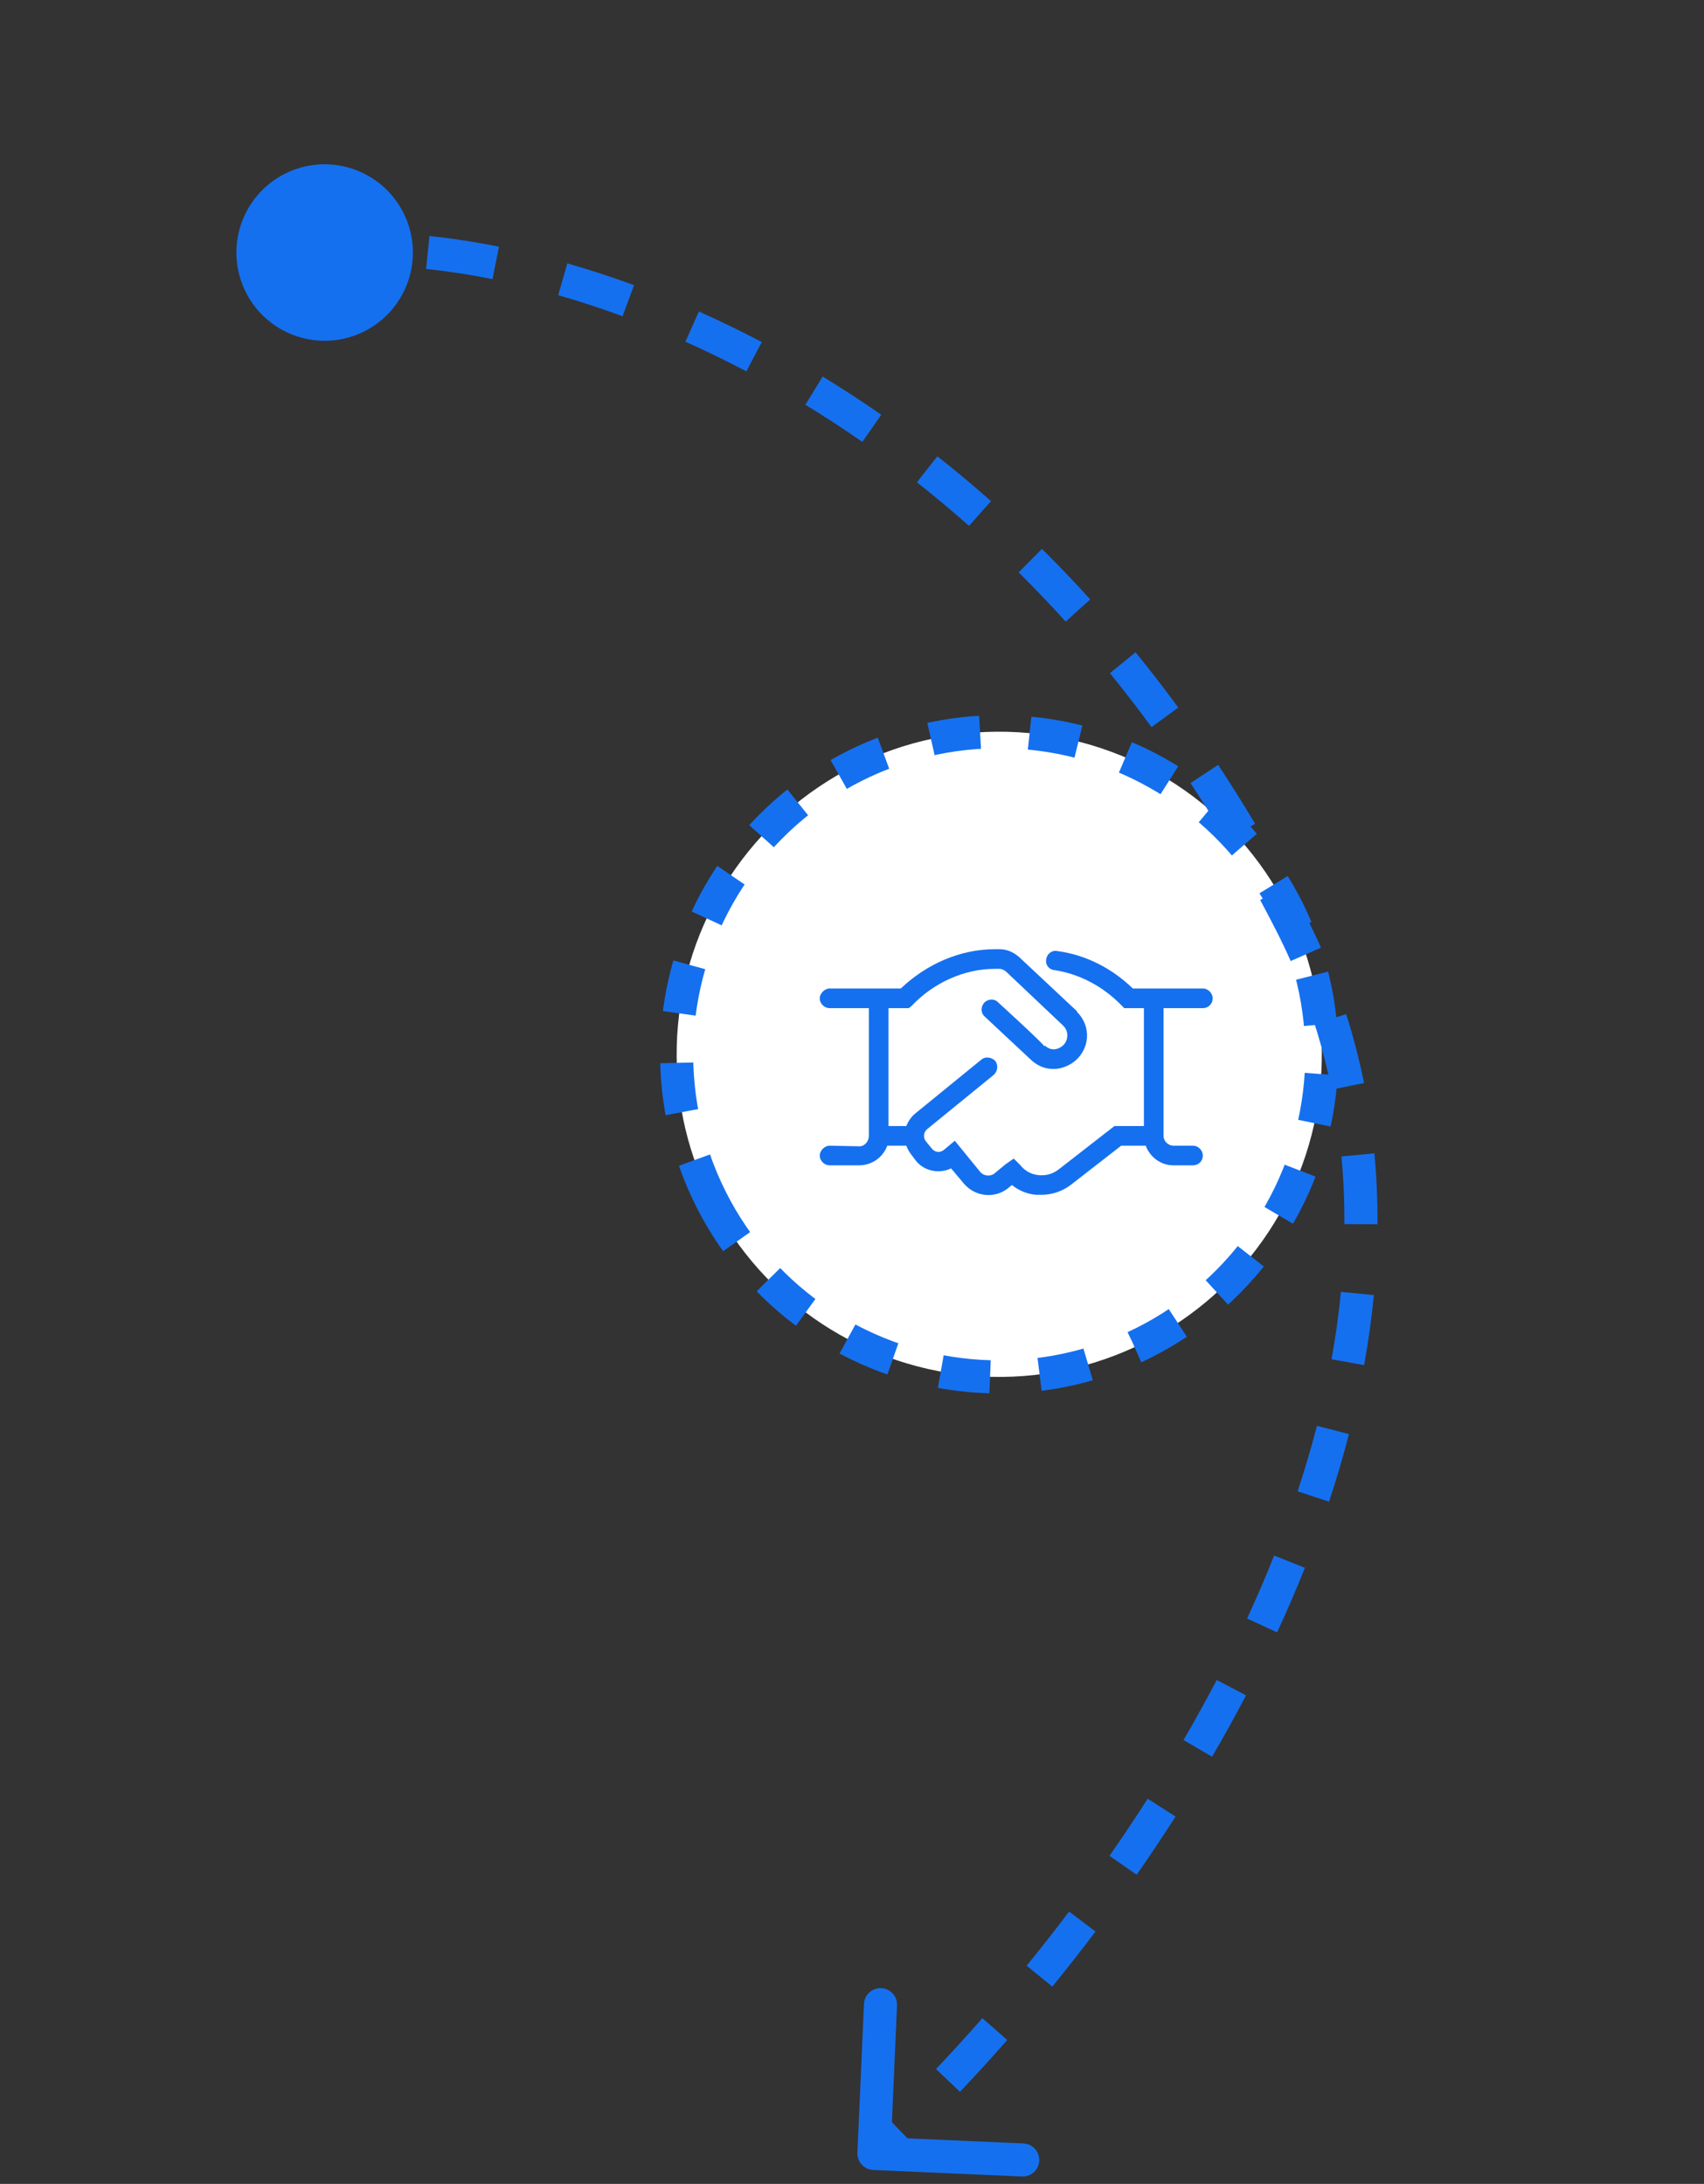 <svg width="206" height="264" viewBox="0 0 206 264" fill="none" xmlns="http://www.w3.org/2000/svg">
<rect x="0" y="0" width="206" height="264" fill="#333333" stroke="none"/>
<circle cx="37.017" cy="37.017" r="39.017" transform="matrix(-0.893 0.449 0.449 0.893 137.235 77.772)" fill="white" stroke="#1570EF" stroke-width="4" stroke-dasharray="6 6"/>
<path d="M99.101 139.683C99.101 140.351 99.694 140.87 100.288 140.87H103.851C105.409 140.87 106.745 139.905 107.265 138.495H109.565C109.714 138.866 109.862 139.163 110.085 139.46L110.753 140.351C111.792 141.612 113.573 141.909 114.983 141.241L116.542 143.097C117.878 144.655 120.253 144.952 121.886 143.616L122.331 143.245C123.147 143.913 124.187 144.359 125.3 144.433C125.522 144.433 125.745 144.433 125.894 144.433C127.229 144.433 128.491 143.987 129.53 143.171L135.542 138.495H138.511C139.03 139.905 140.366 140.87 141.851 140.87H144.226C144.894 140.87 145.413 140.351 145.413 139.683C145.413 139.089 144.894 138.495 144.226 138.495H141.851C141.257 138.495 140.663 137.976 140.663 137.308V121.87H145.413C146.081 121.87 146.601 121.351 146.601 120.683C146.601 120.089 146.081 119.495 145.413 119.495H136.952C134.429 117.046 131.237 115.413 127.823 114.968C127.155 114.819 126.562 115.339 126.487 115.933C126.339 116.601 126.784 117.194 127.452 117.269C130.495 117.714 133.39 119.273 135.542 121.499L135.913 121.87H138.288V136.12H134.726L128.046 141.316C127.304 141.909 126.487 142.132 125.597 142.058C124.706 141.984 123.89 141.538 123.37 140.87L122.554 140.054L121.589 140.722L120.327 141.761C119.808 142.28 118.843 142.206 118.397 141.538L115.429 137.901L114.093 139.015C113.647 139.386 112.979 139.312 112.608 138.792L111.94 137.976C111.569 137.53 111.644 136.862 112.089 136.491L120.104 129.96C120.624 129.515 120.698 128.773 120.327 128.253C119.882 127.808 119.14 127.659 118.62 128.105L110.604 134.636C110.085 135.081 109.788 135.601 109.565 136.12H107.413V121.87H109.862L110.233 121.573C112.905 118.753 116.616 117.12 120.253 117.12H120.847C121.144 117.12 121.366 117.269 121.589 117.417L128.491 123.948C129.233 124.616 129.159 125.73 128.565 126.323C128.417 126.472 127.972 126.843 127.378 126.843C127.007 126.843 126.636 126.694 126.339 126.398L126.265 126.472C125.671 125.804 124.187 124.394 120.624 121.128C120.179 120.683 119.437 120.757 118.991 121.202C118.546 121.722 118.546 122.464 119.065 122.909L124.706 128.179C125.448 128.847 126.339 129.218 127.304 129.218C127.378 129.218 127.452 129.218 127.526 129.218C128.788 129.144 129.827 128.476 130.347 127.882C131.831 126.249 131.757 123.874 130.198 122.316V122.241L123.222 115.71C122.554 115.116 121.737 114.745 120.847 114.745H120.253C116.097 114.745 112.015 116.526 108.897 119.495H100.288C99.694 119.495 99.101 120.089 99.101 120.683C99.101 121.351 99.694 121.87 100.288 121.87H105.038V137.308C105.038 137.976 104.519 138.569 103.925 138.569L100.288 138.495C99.694 138.495 99.101 139.089 99.101 139.683Z" fill="#1570EF"/>
<path d="M105.566 262.313C104.463 262.265 103.608 261.331 103.656 260.227L104.447 242.245C104.495 241.141 105.429 240.286 106.532 240.334C107.636 240.383 108.491 241.317 108.443 242.42L107.74 258.405L123.725 259.107C124.828 259.156 125.684 260.09 125.635 261.193C125.587 262.297 124.653 263.152 123.549 263.104L105.566 262.313ZM156.053 111.565L154.271 112.473L156.053 111.565ZM29.718 35.32C27.071 30.057 29.191 23.645 34.454 20.998C39.717 18.351 46.129 20.471 48.776 25.734C51.424 30.997 49.303 37.409 44.041 40.056C38.778 42.703 32.365 40.583 29.718 35.32ZM104.304 258.84C105.282 257.944 106.286 257 107.313 256.01L110.09 258.889C109.039 259.902 108.01 260.87 107.005 261.79L104.304 258.84ZM113.153 250.114C114.989 248.179 116.864 246.127 118.759 243.966L121.766 246.603C119.837 248.803 117.926 250.895 116.055 252.867L113.153 250.114ZM124.115 237.624C125.828 235.519 127.542 233.334 129.244 231.078L132.437 233.487C130.706 235.783 128.961 238.006 127.218 240.148L124.115 237.624ZM134.131 224.339C135.696 222.093 137.237 219.79 138.743 217.435L142.112 219.591C140.577 221.991 139.007 224.338 137.413 226.625L134.131 224.339ZM143.077 210.344C144.463 207.965 145.805 205.543 147.092 203.084L150.636 204.94C149.319 207.454 147.948 209.928 146.533 212.357L143.077 210.344ZM150.761 195.647C151.92 193.141 153.016 190.604 154.037 188.042L157.752 189.523C156.703 192.155 155.579 194.758 154.391 197.327L150.761 195.647ZM156.871 180.275C157.738 177.653 158.52 175.012 159.206 172.357L163.079 173.357C162.37 176.103 161.563 178.83 160.669 181.531L156.871 180.275ZM160.975 164.311C161.464 161.603 161.844 158.887 162.106 156.167L166.088 156.551C165.815 159.385 165.419 162.211 164.911 165.021L160.975 164.311ZM162.527 147.975C162.54 145.244 162.424 142.516 162.168 139.795L166.151 139.42C166.42 142.278 166.541 145.138 166.527 147.995L162.527 147.975ZM160.979 131.711C160.444 129.063 159.765 126.426 158.931 123.804L162.742 122.591C163.621 125.354 164.337 128.132 164.9 130.92L160.979 131.711ZM156.034 116.175C155.485 114.937 154.897 113.702 154.271 112.473L157.835 110.657C158.494 111.95 159.112 113.25 159.691 114.554L156.034 116.175ZM154.271 112.473C153.637 111.229 152.996 110.004 152.347 108.796L155.871 106.903C156.534 108.137 157.188 109.388 157.835 110.657L154.271 112.473ZM148.292 101.628C146.864 99.229 145.406 96.908 143.923 94.662L147.26 92.458C148.778 94.756 150.269 97.129 151.729 99.581L148.292 101.628ZM139.213 87.893C137.56 85.636 135.881 83.464 134.18 81.374L137.283 78.849C139.026 80.992 140.747 83.218 142.44 85.529L139.213 87.893ZM128.832 75.14C126.955 73.066 125.058 71.084 123.147 69.189L125.962 66.348C127.925 68.294 129.872 70.329 131.798 72.457L128.832 75.14ZM117.151 63.571C115.058 61.717 112.954 59.962 110.846 58.302L113.321 55.16C115.489 56.867 117.652 58.671 119.803 60.576L117.151 63.571ZM104.252 53.417C101.951 51.817 99.653 50.323 97.366 48.931L99.446 45.515C101.801 46.948 104.168 48.486 106.536 50.134L104.252 53.417ZM90.231 44.887C87.744 43.579 85.283 42.388 82.86 41.308L84.488 37.654C86.99 38.77 89.529 39.998 92.093 41.346L90.231 44.887ZM75.269 38.226C72.602 37.248 70.001 36.404 67.483 35.682L68.584 31.837C71.195 32.585 73.888 33.459 76.647 34.47L75.269 38.226ZM59.537 33.743C56.692 33.172 54.006 32.769 51.511 32.513L51.919 28.533C54.547 28.803 57.36 29.226 60.324 29.821L59.537 33.743ZM43.452 32.188C42.008 32.234 40.695 32.345 39.523 32.508L38.972 28.546C40.301 28.361 41.757 28.241 43.323 28.19L43.452 32.188Z" fill="#1570EF"/>
</svg>
